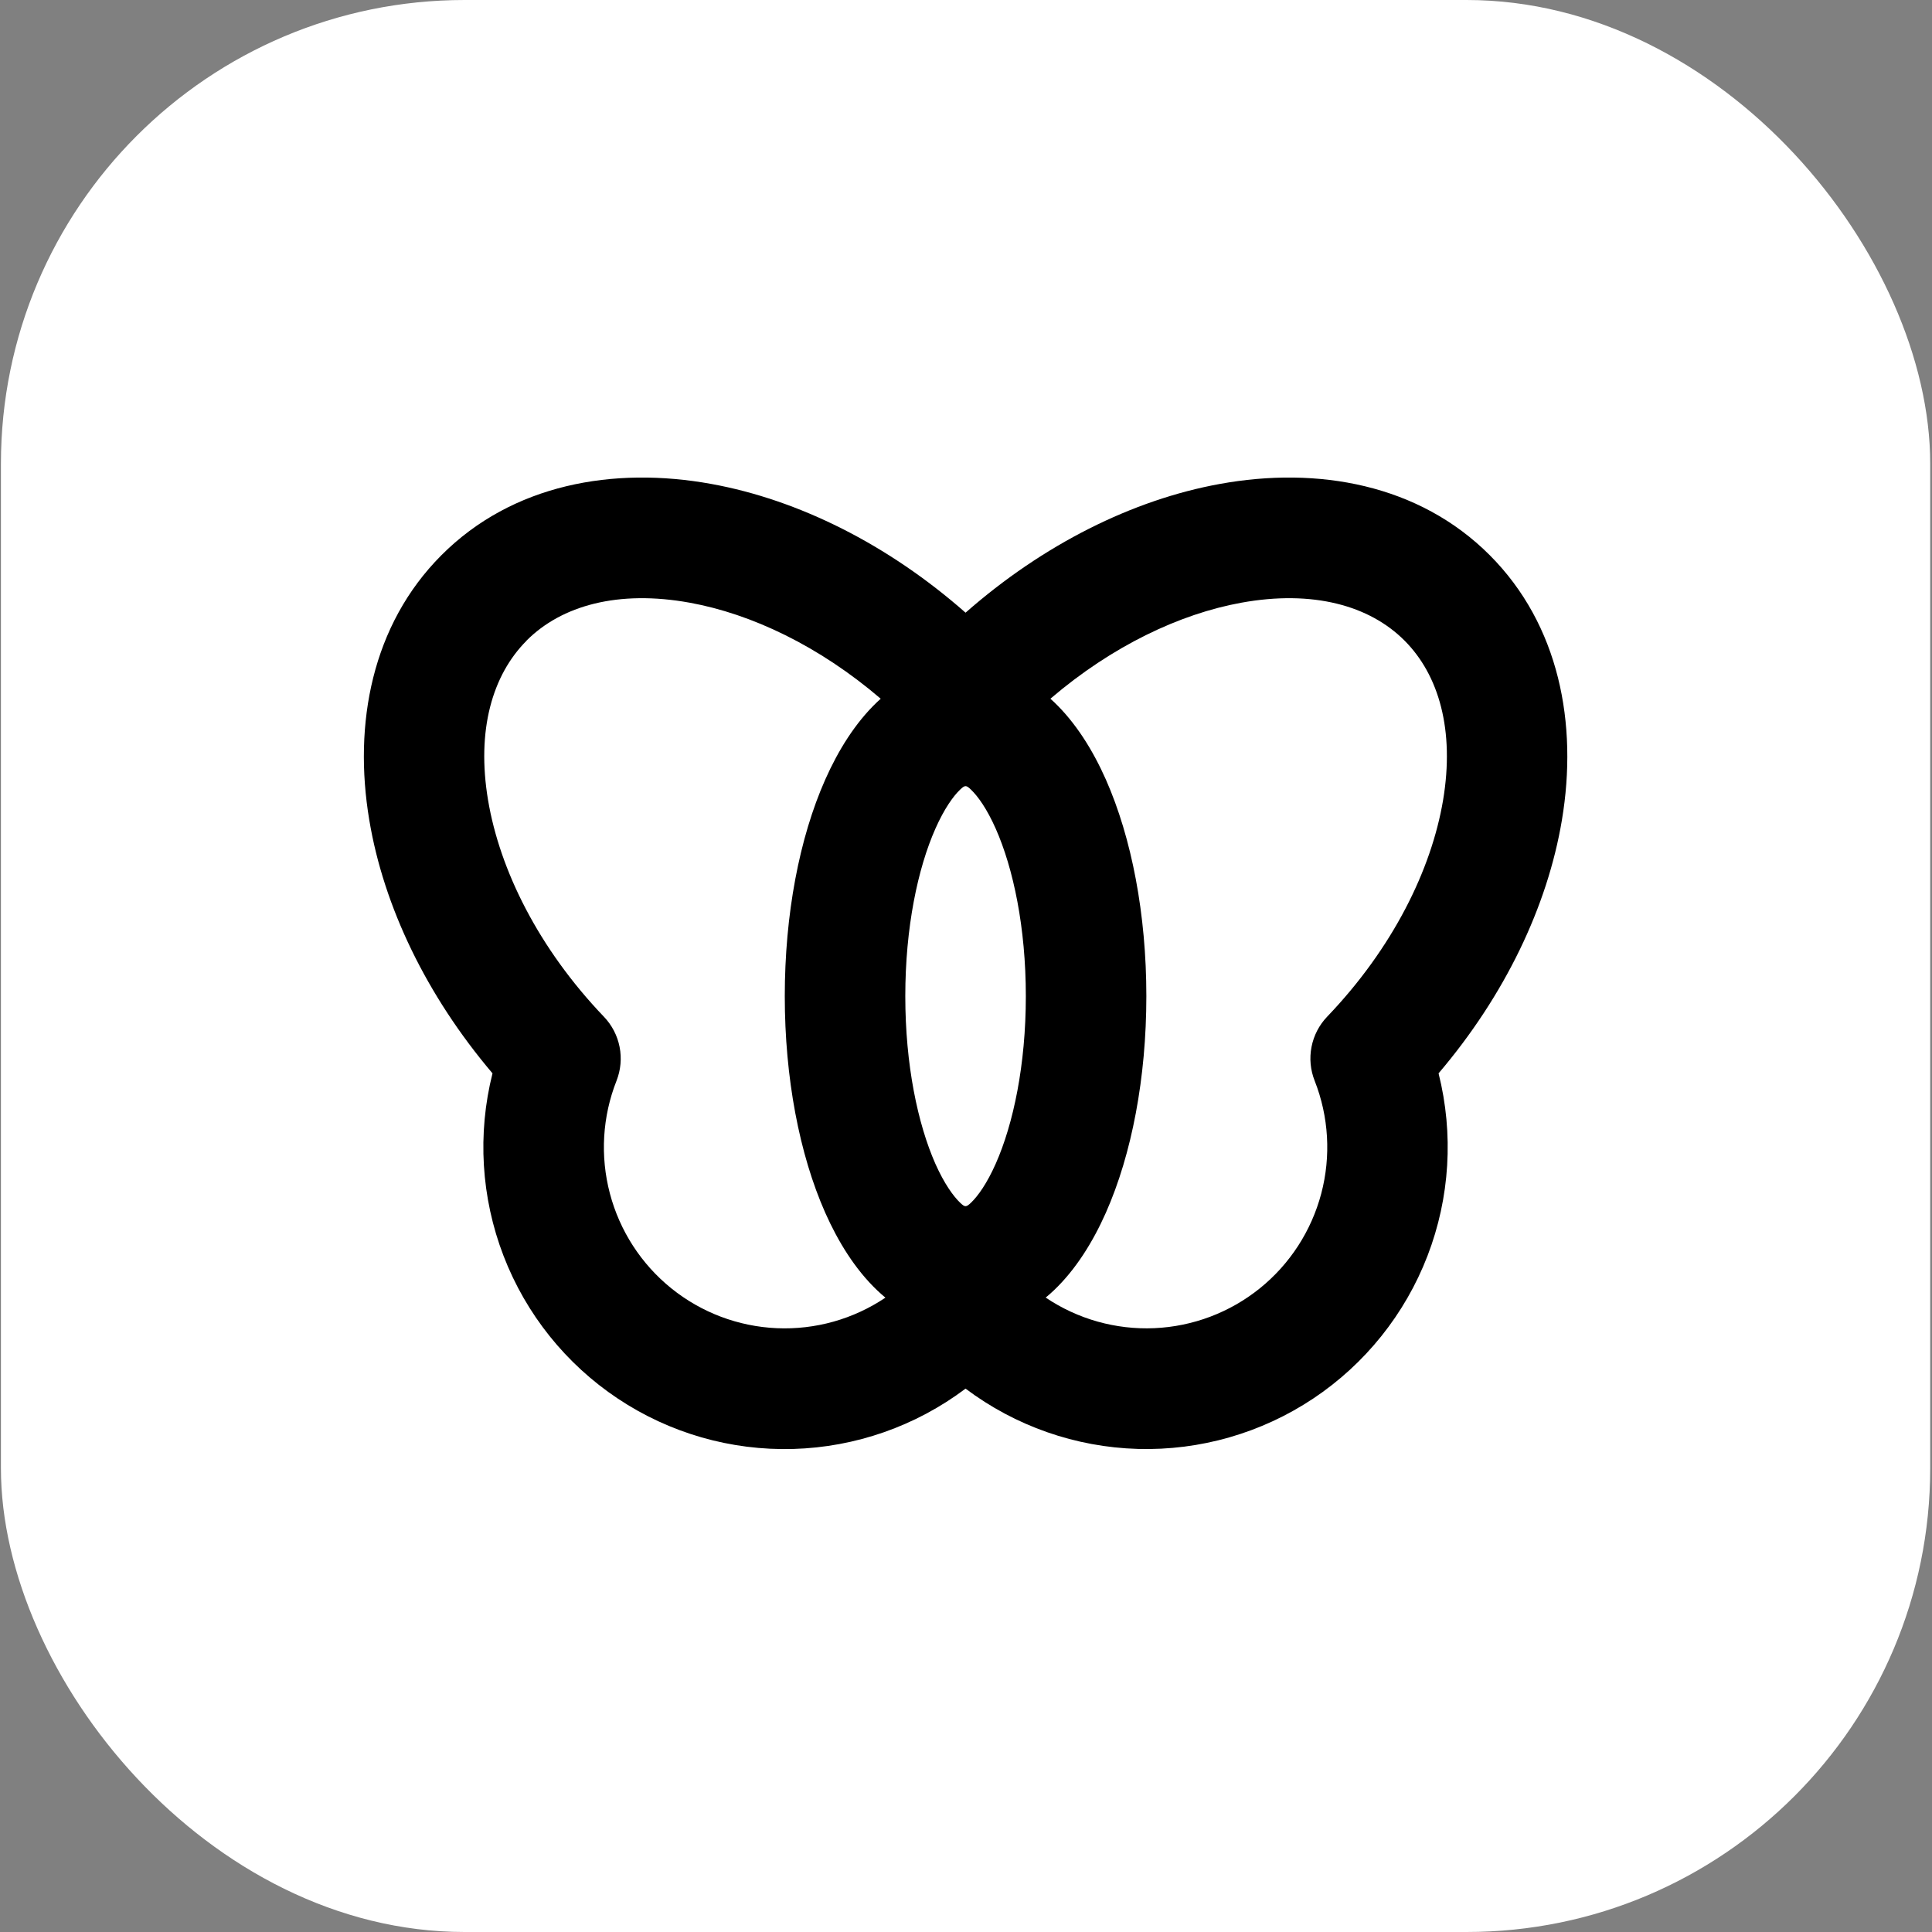 <svg width="100" height="100" viewBox="0 0 100 100" fill="none" xmlns="http://www.w3.org/2000/svg">
<rect x="0" y="0" width="100" height="100" fill="#808080" stroke="none"/>
<rect x="0.048" width="99.859" height="100" rx="24" fill="white"/>
<path fill-rule="evenodd" clip-rule="evenodd" d="M36.824 25.05C41.328 25.869 45.957 28.175 49.977 31.712C54.001 28.175 58.627 25.869 63.131 25.05C68.206 24.125 73.443 25.062 77.111 28.738C80.707 32.344 81.68 37.459 80.844 42.447C80.096 46.919 77.888 51.528 74.46 55.556C75.248 58.689 75.048 61.989 73.887 65.003C72.726 68.017 70.661 70.596 67.976 72.386C65.291 74.175 62.119 75.087 58.896 74.996C55.672 74.904 52.557 73.814 49.977 71.875C47.398 73.815 44.282 74.906 41.058 74.998C37.834 75.09 34.661 74.179 31.976 72.389C29.291 70.6 27.225 68.02 26.064 65.005C24.903 61.99 24.703 58.689 25.492 55.556C22.074 51.528 19.859 46.919 19.114 42.447C18.278 37.459 19.251 32.344 22.847 28.738C26.512 25.062 31.749 24.125 36.824 25.05ZM27.255 33.156C29.067 31.341 32.002 30.522 35.707 31.197C38.889 31.775 42.395 33.434 45.586 36.166C45.523 36.222 45.46 36.279 45.399 36.337C44.266 37.419 43.387 38.837 42.716 40.347C41.369 43.381 40.62 47.344 40.62 51.562C40.62 55.778 41.372 59.744 42.716 62.775C43.387 64.284 44.266 65.703 45.399 66.784C45.536 66.916 45.679 67.041 45.829 67.166C44.172 68.28 42.202 68.834 40.208 68.747C38.215 68.66 36.3 67.937 34.746 66.683C33.191 65.429 32.078 63.71 31.568 61.776C31.058 59.843 31.178 57.797 31.912 55.938C32.13 55.382 32.185 54.775 32.07 54.189C31.955 53.603 31.675 53.063 31.263 52.631C27.866 49.081 25.867 45.022 25.262 41.416C24.656 37.8 25.48 34.941 27.258 33.159M54.129 67.166C55.786 68.279 57.755 68.833 59.748 68.746C61.742 68.659 63.655 67.936 65.21 66.683C66.764 65.429 67.877 63.711 68.388 61.778C68.898 59.846 68.779 57.8 68.047 55.941C67.826 55.384 67.769 54.776 67.884 54.188C67.998 53.6 68.279 53.058 68.692 52.625C72.089 49.078 74.088 45.019 74.694 41.413C75.299 37.797 74.478 34.938 72.697 33.156C70.888 31.341 67.953 30.522 64.244 31.197C61.069 31.775 57.56 33.434 54.369 36.166L54.556 36.337C55.689 37.419 56.568 38.837 57.239 40.347C58.58 43.378 59.335 47.344 59.335 51.559C59.335 55.775 58.583 59.741 57.239 62.772C56.568 64.281 55.689 65.7 54.556 66.781C54.419 66.912 54.276 67.037 54.126 67.162M46.858 51.562C46.858 48.013 47.504 44.947 48.418 42.888C48.876 41.856 49.341 41.209 49.697 40.869C49.946 40.631 50.009 40.631 50.255 40.869C50.614 41.212 51.078 41.853 51.537 42.888C52.451 44.95 53.097 48.013 53.097 51.562C53.097 55.112 52.451 58.178 51.537 60.237C51.078 61.269 50.614 61.913 50.255 62.256C50.005 62.491 49.946 62.491 49.7 62.256C49.341 61.913 48.876 61.269 48.415 60.237C47.504 58.175 46.858 55.112 46.858 51.562Z" fill="black"/>
</svg>
